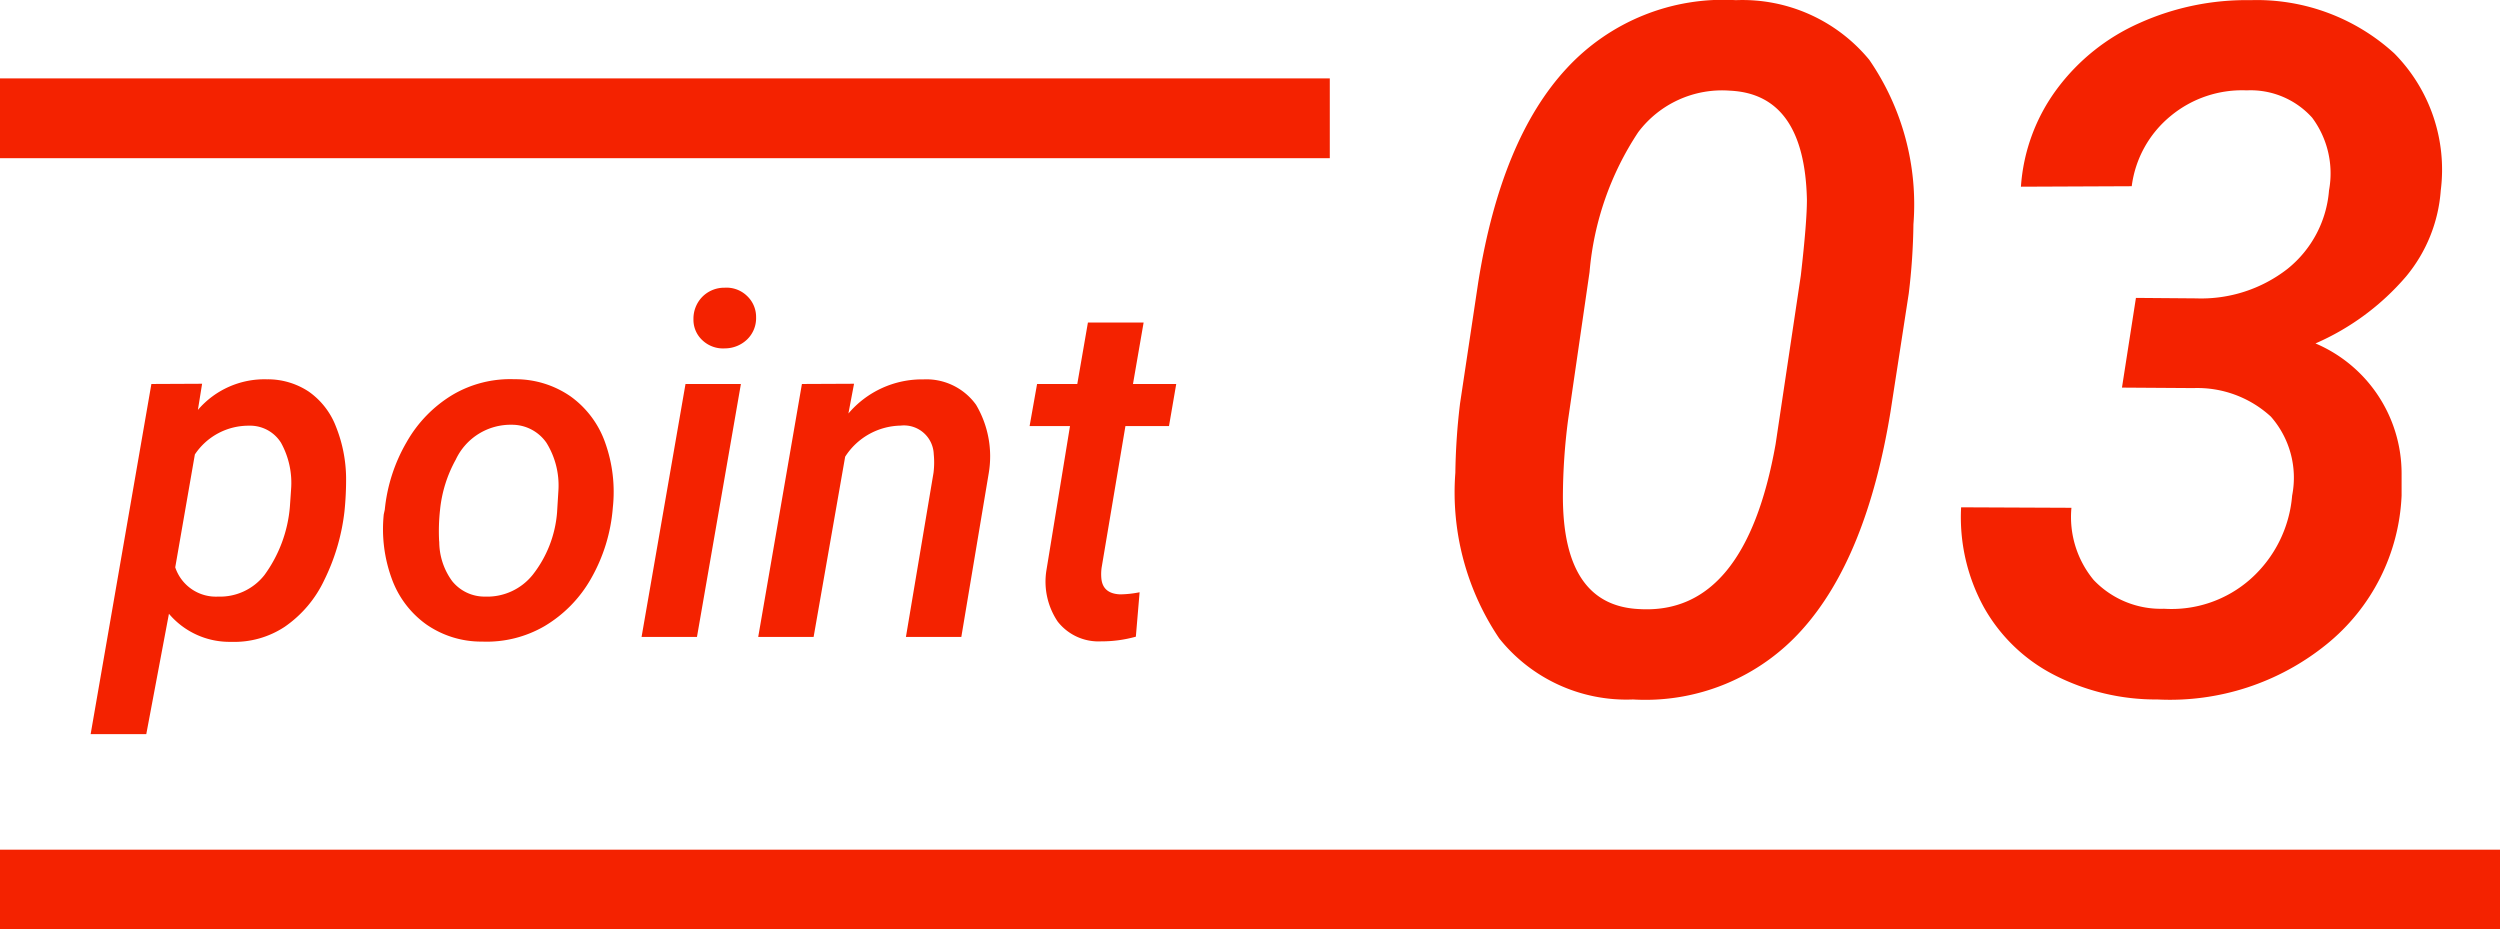 <svg xmlns="http://www.w3.org/2000/svg" width="94" height="34.948" viewBox="0 0 94 34.948">
  <g id="ttl_point03" transform="translate(-163 -1959.052)">
    <rect id="長方形_53450" data-name="長方形 53450" width="94" height="3" transform="translate(163 1991)" fill="#f42200"/>
    <rect id="長方形_53451" data-name="長方形 53451" width="50" height="3" transform="translate(163 1962)" fill="#f42200"/>
    <path id="パス_188080" data-name="パス 188080" d="M-11.048-4.72a7.829,7.829,0,0,1-.76,2.584A4.409,4.409,0,0,1-13.293-.382a3.434,3.434,0,0,1-2.017.567A2.983,2.983,0,0,1-17.648-.87L-18.5,3.656h-2.092L-18.308-9.51l1.907-.009-.158.984a3.293,3.293,0,0,1,2.593-1.151,2.787,2.787,0,0,1,1.573.461A2.848,2.848,0,0,1-11.369-7.91a5.326,5.326,0,0,1,.382,1.916A11.684,11.684,0,0,1-11.048-4.72ZM-13.1-4.9l.044-.642A3.115,3.115,0,0,0-13.434-7.3a1.369,1.369,0,0,0-1.2-.642,2.424,2.424,0,0,0-2.039,1.081l-.738,4.245a1.611,1.611,0,0,0,1.608,1.1,2.124,2.124,0,0,0,1.745-.809A5.064,5.064,0,0,0-13.1-4.9Zm3.568.114a6.257,6.257,0,0,1,.822-2.54A4.877,4.877,0,0,1-6.987-9.1a4.268,4.268,0,0,1,2.338-.589,3.632,3.632,0,0,1,2.109.65A3.612,3.612,0,0,1-1.244-7.3,5.5,5.5,0,0,1-.958-4.86,6.373,6.373,0,0,1-1.78-2.188,4.858,4.858,0,0,1-3.52-.409,4.329,4.329,0,0,1-5.871.176a3.615,3.615,0,0,1-2.1-.646,3.624,3.624,0,0,1-1.3-1.723,5.427,5.427,0,0,1-.3-2.413Zm2.048,1.2A2.511,2.511,0,0,0-7-2.1a1.561,1.561,0,0,0,1.235.584,2.191,2.191,0,0,0,1.8-.826,4.346,4.346,0,0,0,.91-2.329l.053-.861A3.043,3.043,0,0,0-3.454-7.3a1.573,1.573,0,0,0-1.3-.677,2.277,2.277,0,0,0-2.109,1.31A4.892,4.892,0,0,0-7.453-4.79,7.359,7.359,0,0,0-7.488-3.586ZM2.206,0H.123L1.775-9.51H3.858ZM2.074-11.944a1.175,1.175,0,0,1,.316-.826,1.159,1.159,0,0,1,.853-.36,1.108,1.108,0,0,1,.848.312,1.08,1.08,0,0,1,.338.8,1.111,1.111,0,0,1-.33.826,1.208,1.208,0,0,1-.839.343,1.127,1.127,0,0,1-.844-.3A1.045,1.045,0,0,1,2.074-11.944ZM8.112-9.519,7.9-8.4a3.629,3.629,0,0,1,2.821-1.283,2.3,2.3,0,0,1,1.978.954,3.806,3.806,0,0,1,.475,2.588L12.146,0H10.063L11.1-6.17a3.157,3.157,0,0,0,.009-.7A1.121,1.121,0,0,0,9.861-7.945,2.532,2.532,0,0,0,7.778-6.776L6.592,0H4.509L6.152-9.51ZM19-11.821,18.6-9.51h1.626l-.272,1.582H18.316L17.42-2.6a1.821,1.821,0,0,0-.009.4q.053.571.7.6a3.971,3.971,0,0,0,.738-.079l-.141,1.67A4.776,4.776,0,0,1,17.4.167a1.945,1.945,0,0,1-1.63-.743,2.688,2.688,0,0,1-.426-1.92l.888-5.432H14.713l.281-1.582h1.512l.4-2.312Z" transform="translate(187 1983)" fill="#f42200"/>
    <path id="パス_188079" data-name="パス 188079" d="M-11.6.352a6.119,6.119,0,0,1-5.027-2.294,9.817,9.817,0,0,1-1.652-6.231,24.247,24.247,0,0,1,.176-2.6l.686-4.57q.861-5.379,3.322-8.033a8.019,8.019,0,0,1,6.363-2.566A6.179,6.179,0,0,1-2.716-23.7a9.593,9.593,0,0,1,1.661,6.188,23.844,23.844,0,0,1-.176,2.6l-.686,4.447q-.9,5.5-3.331,8.2A7.9,7.9,0,0,1-11.6.352Zm6.311-15.943q.229-2,.229-2.848-.088-3.973-2.9-4.1a3.944,3.944,0,0,0-3.445,1.564,11.237,11.237,0,0,0-1.828,5.256l-.809,5.572a22.888,22.888,0,0,0-.193,2.865q0,4.113,2.883,4.236,3.973.229,5.115-6.205Zm12.6.844,2.268.018a5.28,5.28,0,0,0,3.428-1.107,4.2,4.2,0,0,0,1.564-2.953,3.509,3.509,0,0,0-.633-2.733,3.111,3.111,0,0,0-2.461-1.028,4.21,4.21,0,0,0-2.865.967,4.084,4.084,0,0,0-1.459,2.637l-4.166.018a6.953,6.953,0,0,1,1.354-3.674,7.791,7.791,0,0,1,3.12-2.487,9.782,9.782,0,0,1,4.157-.853,7.657,7.657,0,0,1,5.405,2,6.213,6.213,0,0,1,1.749,5.159,5.7,5.7,0,0,1-1.3,3.226,9.451,9.451,0,0,1-3.41,2.522A5.318,5.318,0,0,1,17.3-8.156v.844a7.606,7.606,0,0,1-2.821,5.59A9.351,9.351,0,0,1,8.121.352,8.373,8.373,0,0,1,4.236-.571,6.345,6.345,0,0,1,1.591-3.12,7.038,7.038,0,0,1,.738-6.873l4.148.018A3.713,3.713,0,0,0,5.722-4.14,3.487,3.487,0,0,0,8.367-3.059a4.474,4.474,0,0,0,3.261-1.125,4.709,4.709,0,0,0,1.556-3.129,3.479,3.479,0,0,0-.8-2.971,4.087,4.087,0,0,0-2.909-1.072l-2.689-.018Z" transform="translate(236 1985)" fill="#f42200"/>
  </g>
</svg>
